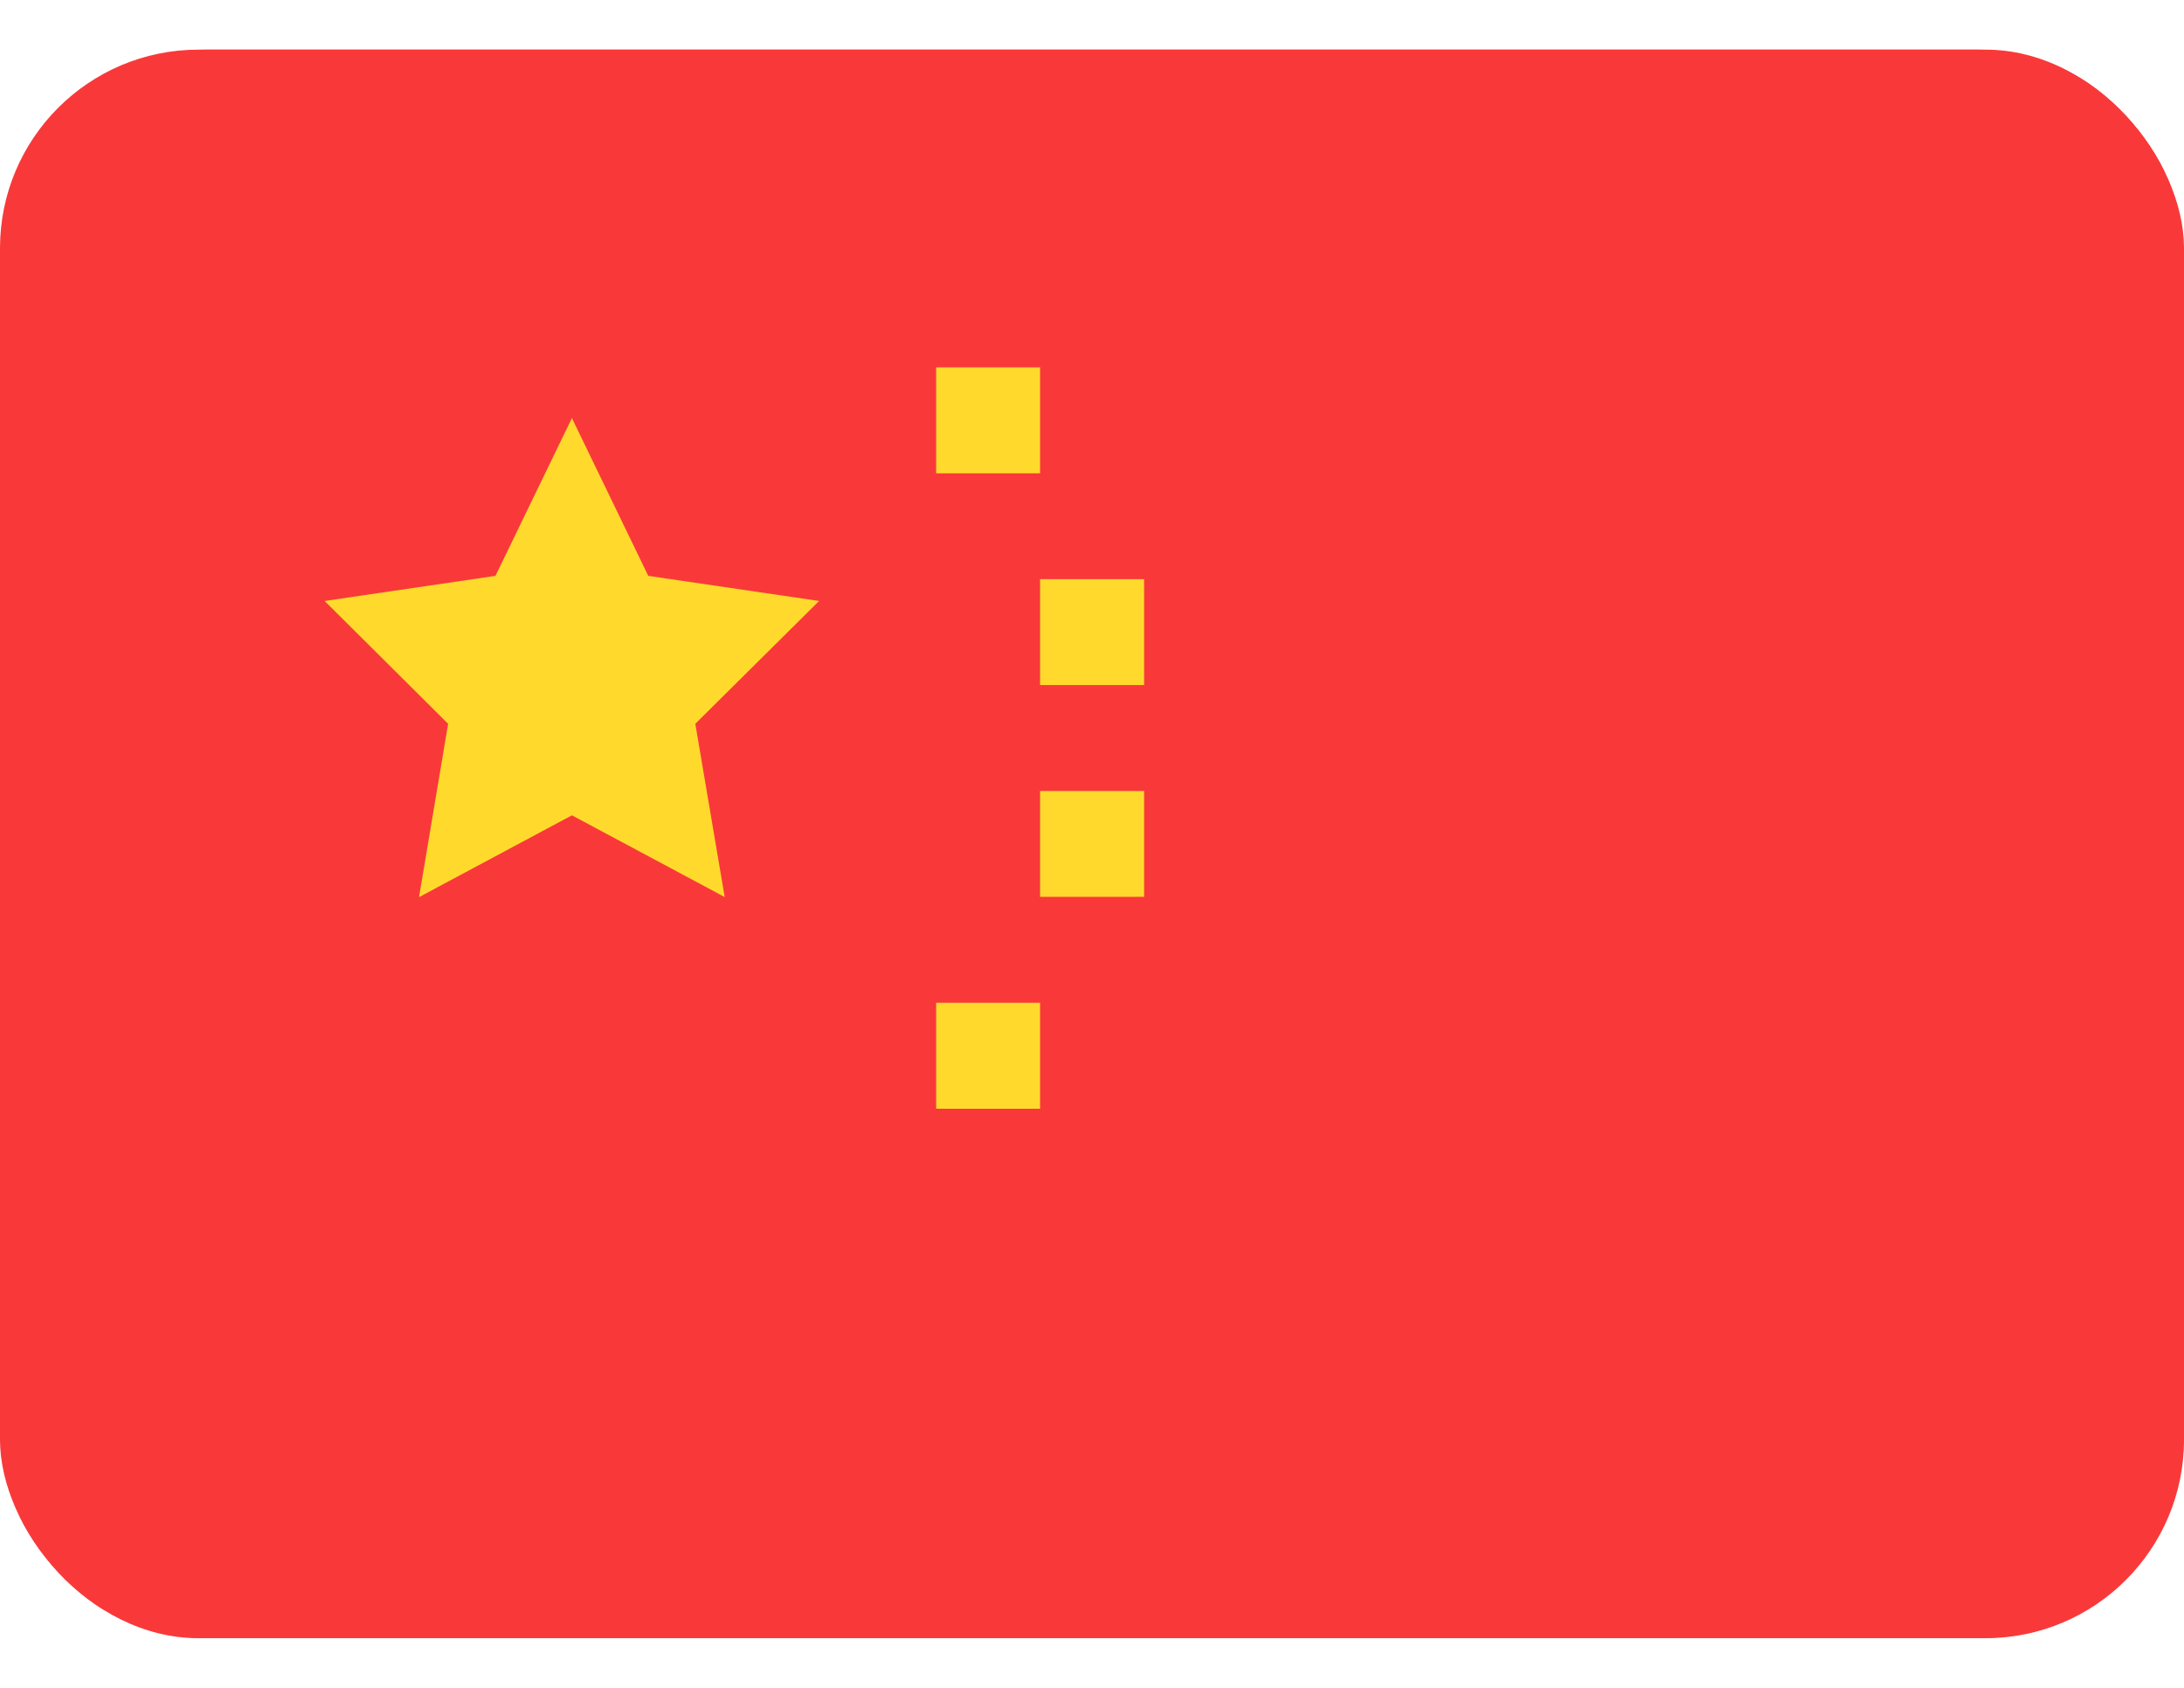 <?xml version="1.0" encoding="UTF-8"?> <svg xmlns="http://www.w3.org/2000/svg" width="22" height="17" viewBox="0 0 22 17" fill="none"> <g clip-path="url(#clip0_3380_64668)"> <g clip-path="url(#clip1_3380_64668)"> <rect y="0.5" width="22" height="16" rx="2" fill="#F93939"></rect> <path d="M19.905 0.5H2.095C0.938 0.5 0 1.455 0 2.633V14.367C0 15.545 0.938 16.5 2.095 16.5H19.905C21.062 16.5 22 15.545 22 14.367V2.633C22 1.455 21.062 0.5 19.905 0.5Z" fill="#F93939"></path> <path fill-rule="evenodd" clip-rule="evenodd" d="M5.761 8.212L4.221 9.036L4.514 7.29L3.27 6.053L4.991 5.8L5.761 4.211L6.53 5.8L8.251 6.053L7.004 7.29L7.3 9.035L5.761 8.212ZM9.43 3.7H10.477V4.767H9.43V3.7ZM10.477 5.833H11.525V6.9H10.477V5.833ZM10.477 7.967H11.525V9.033H10.477V7.967ZM9.43 10.1H10.477V11.167H9.43V10.1Z" fill="#FFDA2C"></path> </g> </g> <defs> <clipPath id="clip0_3380_64668"> <rect width="22" height="16" fill="white" transform="translate(0 0.5)"></rect> </clipPath> <clipPath id="clip1_3380_64668"> <rect y="0.5" width="22" height="16" rx="2" fill="white"></rect> </clipPath> </defs> </svg> 